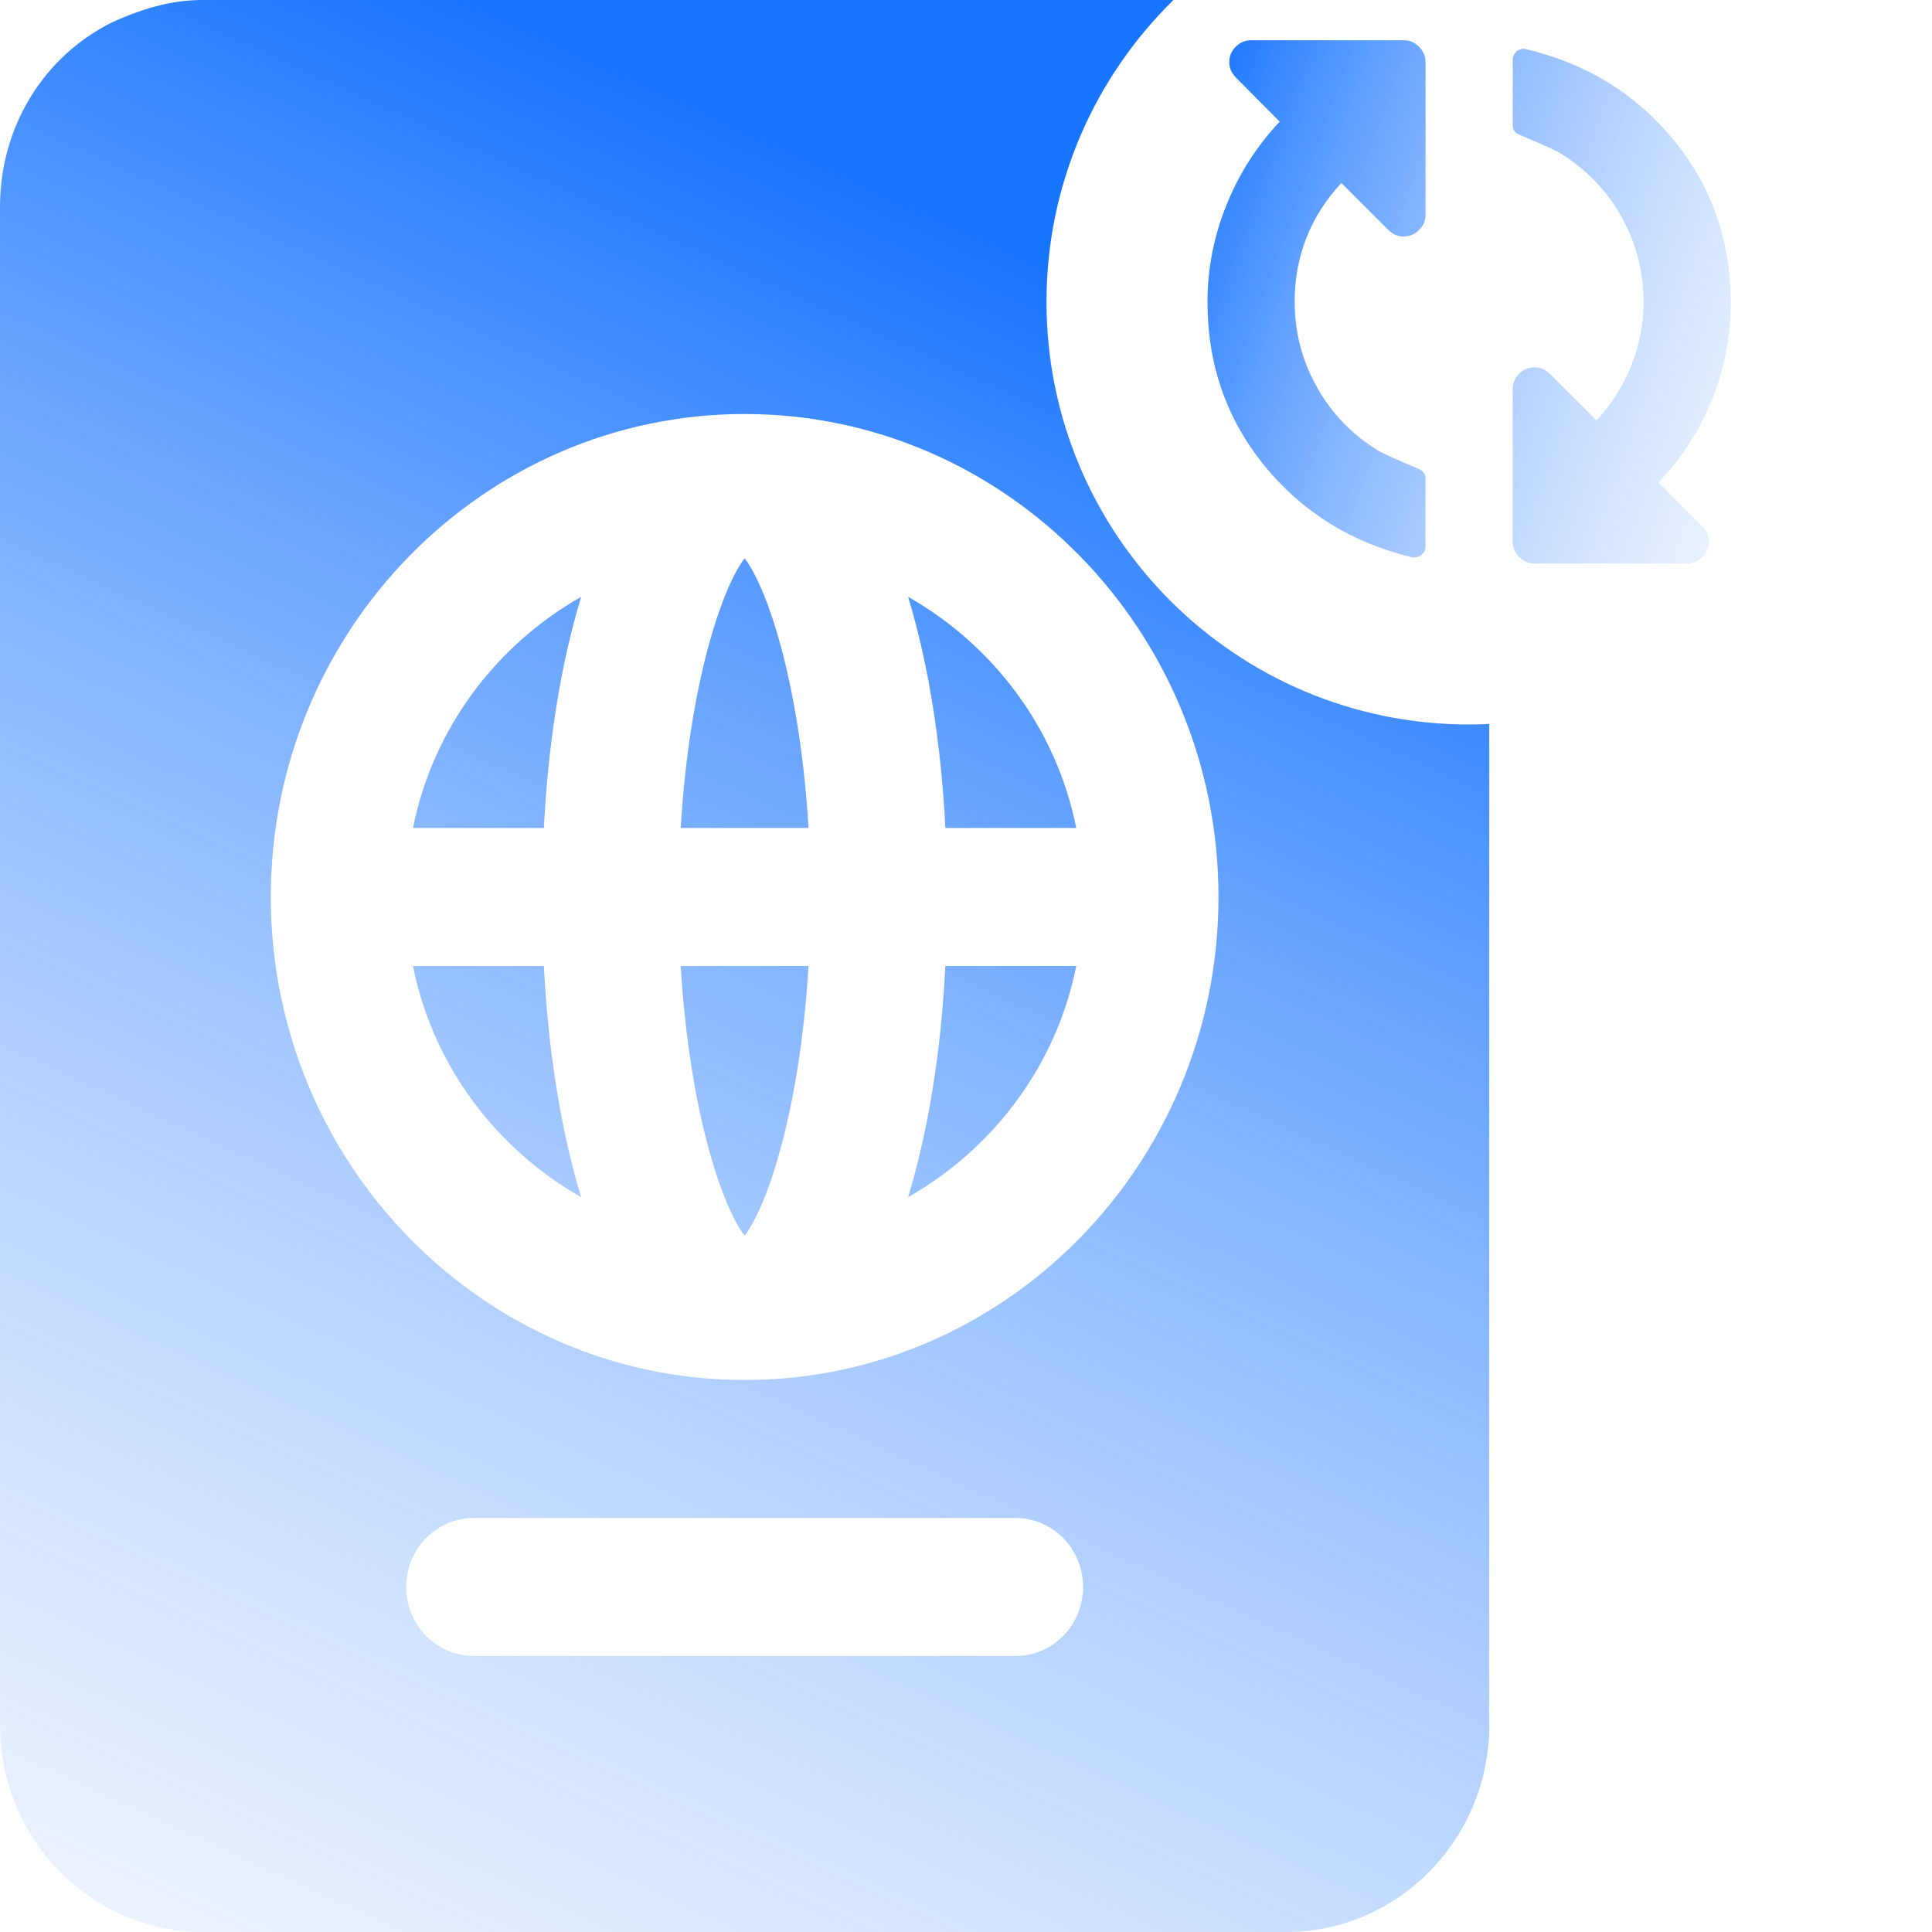 <?xml version="1.0" encoding="UTF-8"?>
<svg xmlns="http://www.w3.org/2000/svg" width="48" height="48" viewBox="0 0 48 48" fill="none">
  <g clip-path="url(#clip0_19671_9628)">
    <path d="M29.154 6.10352e-05C27.209 1.906 26 4.561 26 7.5C26 13.299 30.701 18 36.5 18C36.668 18 36.834 17.995 37 17.987V42.858C37 45.693 34.736 48 31.954 48H5.046C2.264 48 0 45.693 0 42.858V5.143C0 3.162 1.072 1.401 2.797 0.549C3.717 0.137 4.377 6.10352e-05 5.046 6.10352e-05H29.154ZM11.773 37.714C10.843 37.714 10.091 38.481 10.091 39.429C10.091 40.376 10.843 41.142 11.773 41.143H25.227C26.157 41.142 26.909 40.376 26.909 39.429C26.909 38.481 26.157 37.714 25.227 37.714H11.773ZM18.5 10.286C12.009 10.286 6.728 15.67 6.728 22.286C6.728 28.902 12.009 34.286 18.5 34.286C24.991 34.286 30.272 28.902 30.273 22.286C30.273 15.67 24.991 10.286 18.5 10.286ZM20.088 24C19.866 27.667 19.039 30.003 18.5 30.701C17.961 30.003 17.134 27.667 16.912 24H20.088ZM13.512 24C13.618 26.076 13.926 28.06 14.44 29.744C12.331 28.546 10.757 26.483 10.261 24H13.512ZM26.739 24C26.243 26.483 24.669 28.546 22.561 29.744C23.074 28.06 23.382 26.076 23.488 24H26.739ZM14.44 14.827C13.926 16.512 13.618 18.495 13.512 20.571H10.261C10.757 18.088 12.331 16.026 14.44 14.827ZM18.5 13.87C19.039 14.568 19.866 16.904 20.088 20.571H16.912C17.134 16.904 17.961 14.568 18.5 13.87ZM22.561 14.827C24.669 16.025 26.243 18.088 26.739 20.571H23.488C23.382 18.495 23.074 16.512 22.561 14.827Z" fill="url(#paint0_linear_19671_9628)"></path>
    <path d="M30.702 1.161C30.595 1.268 30.541 1.395 30.541 1.542C30.541 1.688 30.595 1.815 30.702 1.922L31.794 3.023C31.224 3.626 30.783 4.318 30.47 5.096C30.157 5.875 30 6.676 30 7.5C30 9.052 30.47 10.406 31.409 11.563C32.349 12.719 33.574 13.481 35.087 13.848L35.146 13.848C35.219 13.848 35.283 13.821 35.336 13.767C35.39 13.714 35.416 13.65 35.416 13.577V11.893C35.416 11.769 35.352 11.684 35.222 11.639C34.658 11.402 34.328 11.252 34.232 11.19C33.589 10.795 33.084 10.271 32.717 9.616C32.35 8.961 32.166 8.256 32.166 7.5C32.166 6.366 32.553 5.381 33.326 4.546L34.494 5.714C34.601 5.821 34.728 5.875 34.875 5.875C35.022 5.875 35.149 5.821 35.256 5.714C35.363 5.607 35.417 5.48 35.417 5.333V1.542C35.417 1.395 35.363 1.268 35.256 1.161C35.149 1.054 35.022 1 34.875 1L31.083 1C30.936 1 30.81 1.053 30.702 1.161ZM37.583 1.483V3.108C37.583 3.232 37.648 3.316 37.778 3.361C38.342 3.598 38.672 3.748 38.768 3.81C39.411 4.205 39.916 4.73 40.283 5.384C40.65 6.039 40.833 6.744 40.833 7.5C40.833 8.047 40.732 8.575 40.529 9.083C40.325 9.59 40.038 10.045 39.665 10.445L38.506 9.286C38.399 9.179 38.272 9.125 38.125 9.125C37.978 9.125 37.851 9.179 37.744 9.286C37.637 9.393 37.583 9.52 37.583 9.667V13.458C37.583 13.605 37.637 13.732 37.744 13.839C37.851 13.947 37.978 14 38.125 14L41.917 14C42.063 14 42.19 13.947 42.297 13.839C42.404 13.732 42.458 13.605 42.458 13.458C42.458 13.312 42.405 13.185 42.297 13.078L41.206 11.986C41.781 11.382 42.224 10.695 42.534 9.925C42.845 9.155 43 8.358 43 7.534C43 5.988 42.53 4.639 41.591 3.488C40.651 2.337 39.425 1.581 37.913 1.22C37.902 1.214 37.882 1.211 37.854 1.211C37.781 1.211 37.717 1.238 37.664 1.292C37.61 1.346 37.583 1.409 37.583 1.483Z" fill="url(#paint1_linear_19671_9628)"></path>
  </g>
  <defs>
    <linearGradient id="paint0_linear_19671_9628" x1="31.469" y1="9.063" x2="11.19" y2="53.321" gradientUnits="userSpaceOnUse">
      <stop stop-color="#1875FF"></stop>
      <stop offset="1" stop-color="#D5E4FE" stop-opacity="0.4"></stop>
    </linearGradient>
    <linearGradient id="paint1_linear_19671_9628" x1="30.144" y1="1" x2="45.796" y2="6.634" gradientUnits="userSpaceOnUse">
      <stop stop-color="#1875FF"></stop>
      <stop offset="1" stop-color="#D5E4FE" stop-opacity="0.4"></stop>
    </linearGradient>
    <clipPath id="clip0_19671_9628">
      <rect width="48" height="48" fill="white"></rect>
    </clipPath>
  </defs>
</svg>
